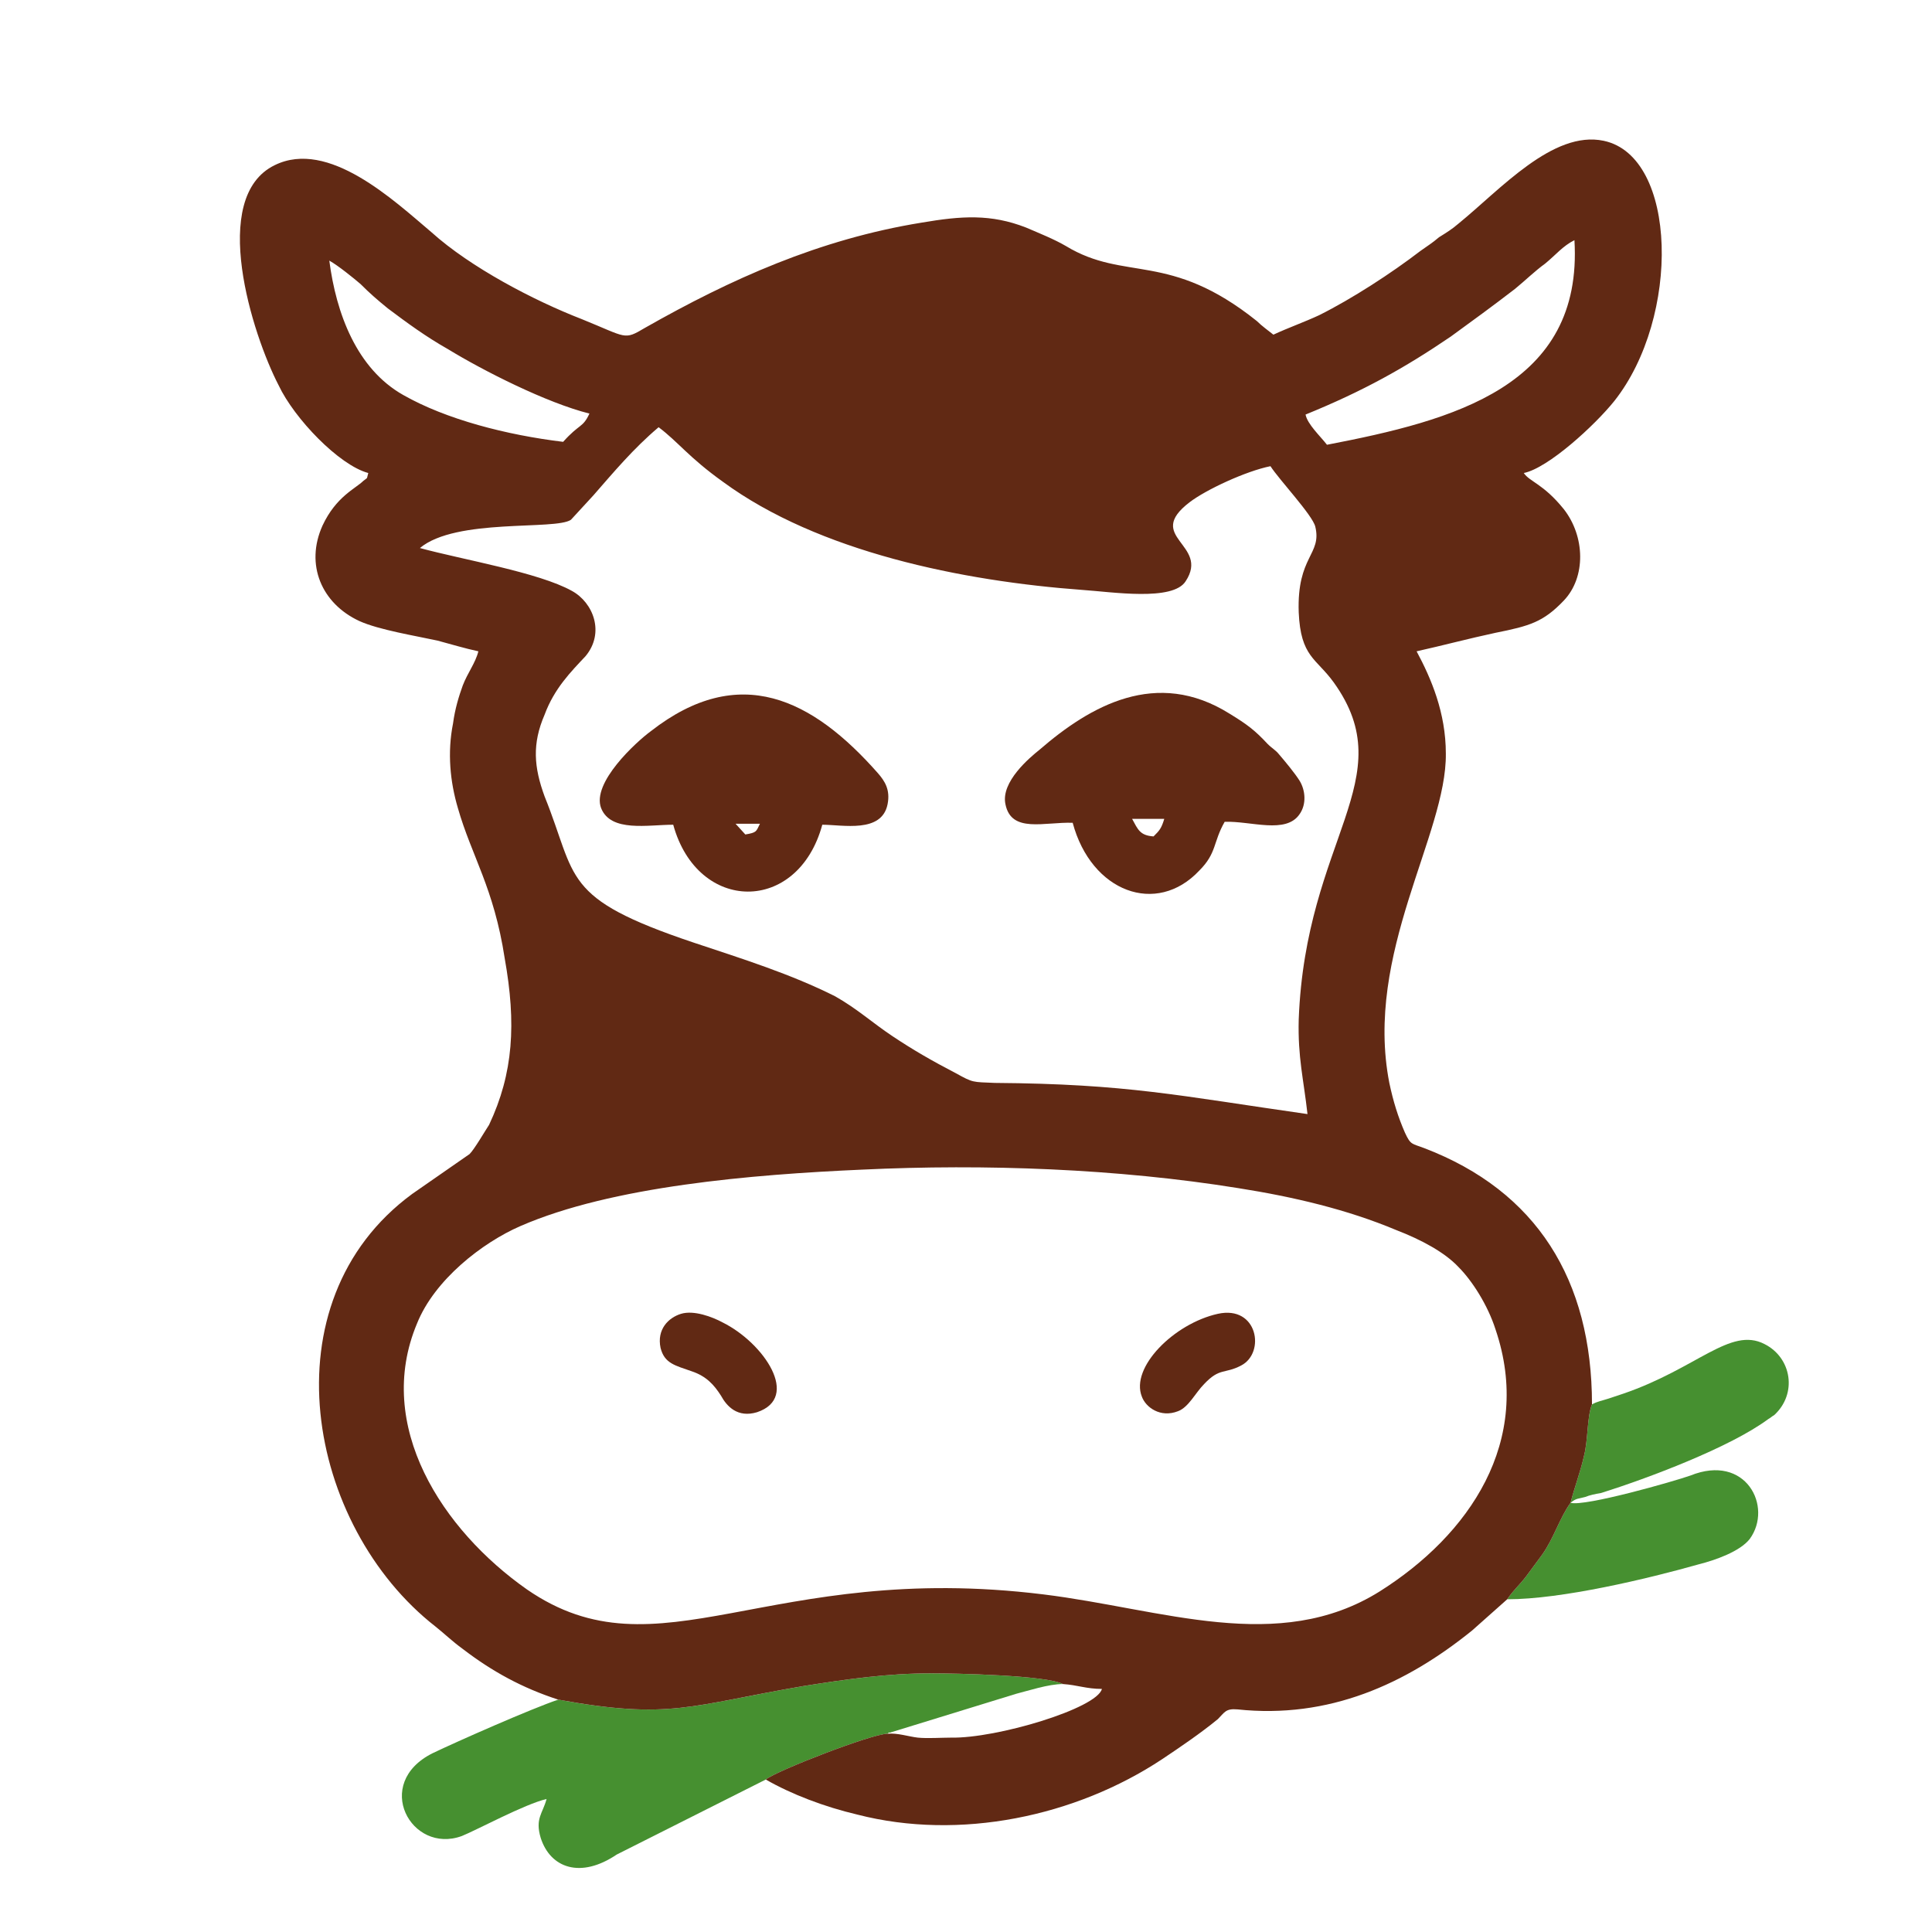<?xml version="1.0" encoding="UTF-8"?>
<!DOCTYPE svg PUBLIC "-//W3C//DTD SVG 1.1//EN" "http://www.w3.org/Graphics/SVG/1.1/DTD/svg11.dtd">
<!-- Creator: CorelDRAW 2018 (64-Bit) -->
<svg xmlns="http://www.w3.org/2000/svg" xml:space="preserve" width="200px" height="200px" version="1.1" style="shape-rendering:geometricPrecision; text-rendering:geometricPrecision; image-rendering:optimizeQuality; fill-rule:evenodd; clip-rule:evenodd"
viewBox="0 0 19.83 19.82"
 xmlns:xlink="http://www.w3.org/1999/xlink">
 <defs>
  <style type="text/css">
   <![CDATA[
    .fil0 {fill:none}
    .fil1 {fill:#469030}
    .fil2 {fill:#612914}
   ]]>
  </style>
 </defs>
 <g id="Layer_x0020_1">
  <g id="_2566995067744">
   <rect class="fil0" width="19.83" height="19.82"/>
   <g>
    <g>
     <path class="fil1" d="M5.73 17.44c-0.27,0.09 -1.04,0.43 -1.29,0.55 -0.62,0.31 -0.22,1.04 0.3,0.85 0.15,-0.06 0.65,-0.33 0.87,-0.38 -0.04,0.15 -0.12,0.2 -0.06,0.4 0.1,0.31 0.41,0.42 0.78,0.17l1.53 -0.77c0.11,-0.09 1.09,-0.47 1.25,-0.47 0.01,-0.01 0.02,-0.02 0.02,-0.01l1.3 -0.4c0.12,-0.03 0.33,-0.1 0.48,-0.1 -0.17,-0.09 -1.1,-0.11 -1.35,-0.11 -0.45,0 -0.87,0.06 -1.31,0.13 -1.17,0.2 -1.37,0.35 -2.52,0.14z"/>
     <path class="fil1" d="M16.12 15.42c-0.11,0.15 -0.17,0.36 -0.29,0.53 -0.06,0.08 -0.11,0.15 -0.17,0.23 -0.07,0.09 -0.13,0.14 -0.19,0.23 0.56,0 1.44,-0.21 1.97,-0.36 0.16,-0.04 0.42,-0.13 0.52,-0.26 0.24,-0.33 -0.04,-0.88 -0.61,-0.65 -0.17,0.06 -1.08,0.32 -1.23,0.28z"/>
     <path class="fil1" d="M16.34 14.41c-0.05,0.12 -0.04,0.36 -0.08,0.52 -0.04,0.18 -0.1,0.33 -0.14,0.49 0.06,-0.05 0.08,-0.04 0.15,-0.06 0.05,-0.02 0.1,-0.03 0.16,-0.04 0.48,-0.15 1.33,-0.47 1.72,-0.76 0.02,-0.01 0.04,-0.03 0.06,-0.04 0.24,-0.22 0.18,-0.59 -0.1,-0.73 -0.35,-0.18 -0.69,0.25 -1.45,0.51 -0.06,0.02 -0.09,0.03 -0.15,0.05 -0.06,0.02 -0.12,0.03 -0.17,0.06z"/>
    </g>
    <g>
     <path class="fil2" d="M8.85 12c1.26,-0.06 2.62,-0.01 3.86,0.19 0.57,0.09 1.12,0.22 1.62,0.43 0.26,0.1 0.5,0.23 0.64,0.38 0.14,0.14 0.3,0.39 0.38,0.64 0.39,1.15 -0.27,2.11 -1.19,2.69 -1.04,0.65 -2.23,0.18 -3.45,0.03 -2.83,-0.35 -3.95,0.88 -5.3,-0.05 -0.87,-0.61 -1.57,-1.68 -1.13,-2.73 0.18,-0.45 0.67,-0.83 1.06,-1 0.94,-0.41 2.38,-0.53 3.51,-0.58zm-4.54 -6.38c0.37,-0.31 1.39,-0.18 1.55,-0.29l0.23 -0.25c0.21,-0.24 0.41,-0.48 0.67,-0.7 0.2,0.15 0.31,0.31 0.66,0.56 0.98,0.72 2.46,1.02 3.69,1.11 0.3,0.02 0.93,0.12 1.06,-0.09 0.25,-0.38 -0.43,-0.45 0.04,-0.81 0.17,-0.13 0.58,-0.32 0.83,-0.37 0.09,0.14 0.43,0.5 0.46,0.62 0.07,0.29 -0.19,0.3 -0.17,0.88 0.02,0.46 0.18,0.47 0.36,0.72 0.71,0.99 -0.29,1.6 -0.36,3.46 -0.01,0.39 0.05,0.61 0.09,0.97 -1.33,-0.19 -1.85,-0.31 -3.21,-0.32 -0.23,-0.01 -0.22,0 -0.4,-0.1 -0.25,-0.13 -0.44,-0.24 -0.65,-0.38 -0.21,-0.14 -0.36,-0.28 -0.59,-0.41 -0.46,-0.23 -0.94,-0.38 -1.45,-0.55 -1.37,-0.46 -1.19,-0.66 -1.53,-1.5 -0.11,-0.3 -0.13,-0.54 0,-0.84 0.1,-0.27 0.27,-0.44 0.42,-0.6 0.2,-0.24 0.08,-0.55 -0.14,-0.67 -0.34,-0.19 -1.12,-0.32 -1.56,-0.44zm9.09 -1.37c0.59,-0.24 1.02,-0.48 1.49,-0.8 0.22,-0.16 0.44,-0.32 0.66,-0.49 0.11,-0.09 0.2,-0.18 0.31,-0.26 0.11,-0.09 0.18,-0.18 0.3,-0.24 0.09,1.5 -1.24,1.85 -2.54,2.1 -0.07,-0.09 -0.2,-0.21 -0.22,-0.31zm-7.35 -0.01c-0.07,0.15 -0.1,0.1 -0.27,0.29 -0.58,-0.07 -1.2,-0.23 -1.64,-0.48 -0.48,-0.27 -0.69,-0.84 -0.76,-1.38 0.09,0.05 0.25,0.18 0.32,0.24 0.1,0.1 0.17,0.16 0.28,0.25 0.2,0.15 0.39,0.29 0.62,0.42 0.36,0.22 1.01,0.55 1.45,0.66zm-0.32 13.2c1.15,0.21 1.35,0.06 2.52,-0.14 0.44,-0.07 0.86,-0.13 1.31,-0.13 0.25,0 1.18,0.02 1.35,0.11 0.15,0.01 0.24,0.05 0.4,0.05 -0.05,0.2 -1.08,0.51 -1.55,0.5 -0.1,0 -0.24,0.01 -0.34,0 -0.09,-0.01 -0.21,-0.05 -0.31,-0.04 -0.16,0 -1.14,0.38 -1.25,0.47 0.26,0.15 0.6,0.28 0.94,0.36 1.05,0.27 2.24,0.02 3.13,-0.57 0.18,-0.12 0.4,-0.27 0.57,-0.41 0.07,-0.07 0.08,-0.11 0.2,-0.1 0.94,0.1 1.73,-0.26 2.41,-0.81l0.36 -0.32c0.06,-0.09 0.12,-0.14 0.19,-0.23 0.06,-0.08 0.11,-0.15 0.17,-0.23 0.12,-0.17 0.18,-0.38 0.29,-0.53 0.04,-0.16 0.1,-0.31 0.14,-0.49 0.04,-0.16 0.03,-0.4 0.08,-0.52 0,-1.28 -0.57,-2.19 -1.72,-2.63 -0.13,-0.05 -0.14,-0.03 -0.2,-0.16 -0.07,-0.16 -0.12,-0.32 -0.16,-0.51 -0.26,-1.33 0.59,-2.55 0.58,-3.38 0,-0.42 -0.15,-0.77 -0.3,-1.05 0.27,-0.06 0.53,-0.13 0.81,-0.19 0.35,-0.07 0.49,-0.11 0.7,-0.33 0.23,-0.24 0.22,-0.66 0,-0.94 -0.21,-0.26 -0.35,-0.28 -0.41,-0.37 0.25,-0.05 0.73,-0.49 0.93,-0.74 0.68,-0.86 0.65,-2.51 -0.11,-2.67 -0.52,-0.11 -1.06,0.5 -1.49,0.85 -0.07,0.06 -0.12,0.09 -0.2,0.14 -0.07,0.06 -0.12,0.09 -0.19,0.14 -0.3,0.23 -0.7,0.49 -1.04,0.66 -0.15,0.07 -0.32,0.13 -0.47,0.2 -0.05,-0.04 -0.12,-0.09 -0.17,-0.14 -0.9,-0.72 -1.35,-0.4 -1.96,-0.77 -0.12,-0.07 -0.27,-0.13 -0.41,-0.19 -0.36,-0.14 -0.66,-0.12 -1.07,-0.05 -1.05,0.17 -1.96,0.58 -2.84,1.08 -0.22,0.13 -0.18,0.1 -0.65,-0.09 -0.49,-0.19 -1.14,-0.53 -1.54,-0.89 -0.39,-0.33 -1.06,-0.96 -1.61,-0.69 -0.68,0.33 -0.23,1.74 0.04,2.26 0.16,0.34 0.62,0.82 0.92,0.9 -0.02,0.07 0,0.04 -0.05,0.08 -0.08,0.08 -0.28,0.16 -0.42,0.46 -0.18,0.4 -0.01,0.8 0.38,0.98 0.2,0.09 0.57,0.15 0.8,0.2 0.15,0.04 0.28,0.08 0.42,0.11 -0.03,0.12 -0.11,0.22 -0.16,0.35 -0.04,0.11 -0.08,0.24 -0.1,0.39 -0.06,0.3 -0.03,0.6 0.05,0.87 0.14,0.49 0.37,0.82 0.48,1.54 0.12,0.67 0.09,1.18 -0.16,1.71 -0.04,0.06 -0.15,0.25 -0.2,0.3l-0.59 0.41c-1.51,1.11 -1.08,3.41 0.24,4.44 0.1,0.08 0.17,0.15 0.28,0.23 0.3,0.23 0.61,0.4 0.98,0.52z"/>
     <path class="fil2" d="M11.84 8.58c-0.14,-0.01 -0.16,-0.07 -0.22,-0.18l0.22 0 0.11 0c-0.03,0.1 -0.05,0.12 -0.11,0.18zm-0.83 -0.14c0.19,0.71 0.86,0.96 1.3,0.49 0.18,-0.18 0.14,-0.29 0.26,-0.5 0.27,-0.01 0.63,0.13 0.77,-0.08 0.07,-0.1 0.06,-0.24 0,-0.34 -0.05,-0.08 -0.15,-0.2 -0.21,-0.27 -0.04,-0.05 -0.07,-0.06 -0.12,-0.11 -0.13,-0.14 -0.21,-0.2 -0.39,-0.31 -0.75,-0.47 -1.43,-0.08 -1.95,0.37 -0.1,0.08 -0.4,0.33 -0.35,0.56 0.06,0.3 0.4,0.18 0.69,0.19z"/>
     <path class="fil2" d="M7.55 8.45l0.25 0c-0.04,0.08 -0.03,0.09 -0.15,0.11l-0.1 -0.11zm-0.64 0.01c0.25,0.91 1.28,0.92 1.53,0 0.21,0 0.61,0.09 0.67,-0.21 0.03,-0.15 -0.03,-0.24 -0.1,-0.32 -0.67,-0.76 -1.42,-1.14 -2.33,-0.43 -0.15,0.11 -0.61,0.53 -0.51,0.79 0.1,0.25 0.48,0.17 0.74,0.17z"/>
     <path class="fil2" d="M6.99 13.48c-0.13,0.04 -0.25,0.16 -0.21,0.35 0.04,0.16 0.15,0.18 0.32,0.24 0.15,0.05 0.23,0.14 0.3,0.25 0.06,0.11 0.17,0.23 0.37,0.17 0.45,-0.15 0.07,-0.71 -0.35,-0.92 -0.11,-0.06 -0.3,-0.13 -0.43,-0.09z"/>
     <path class="fil2" d="M12.5 13.48c-0.45,0.1 -0.9,0.55 -0.78,0.85 0.04,0.11 0.19,0.22 0.37,0.15 0.11,-0.04 0.18,-0.19 0.27,-0.28 0.16,-0.17 0.21,-0.1 0.38,-0.19 0.25,-0.13 0.17,-0.62 -0.24,-0.53z"/>
    </g>
   </g>
  </g>
 </g>
</svg>
